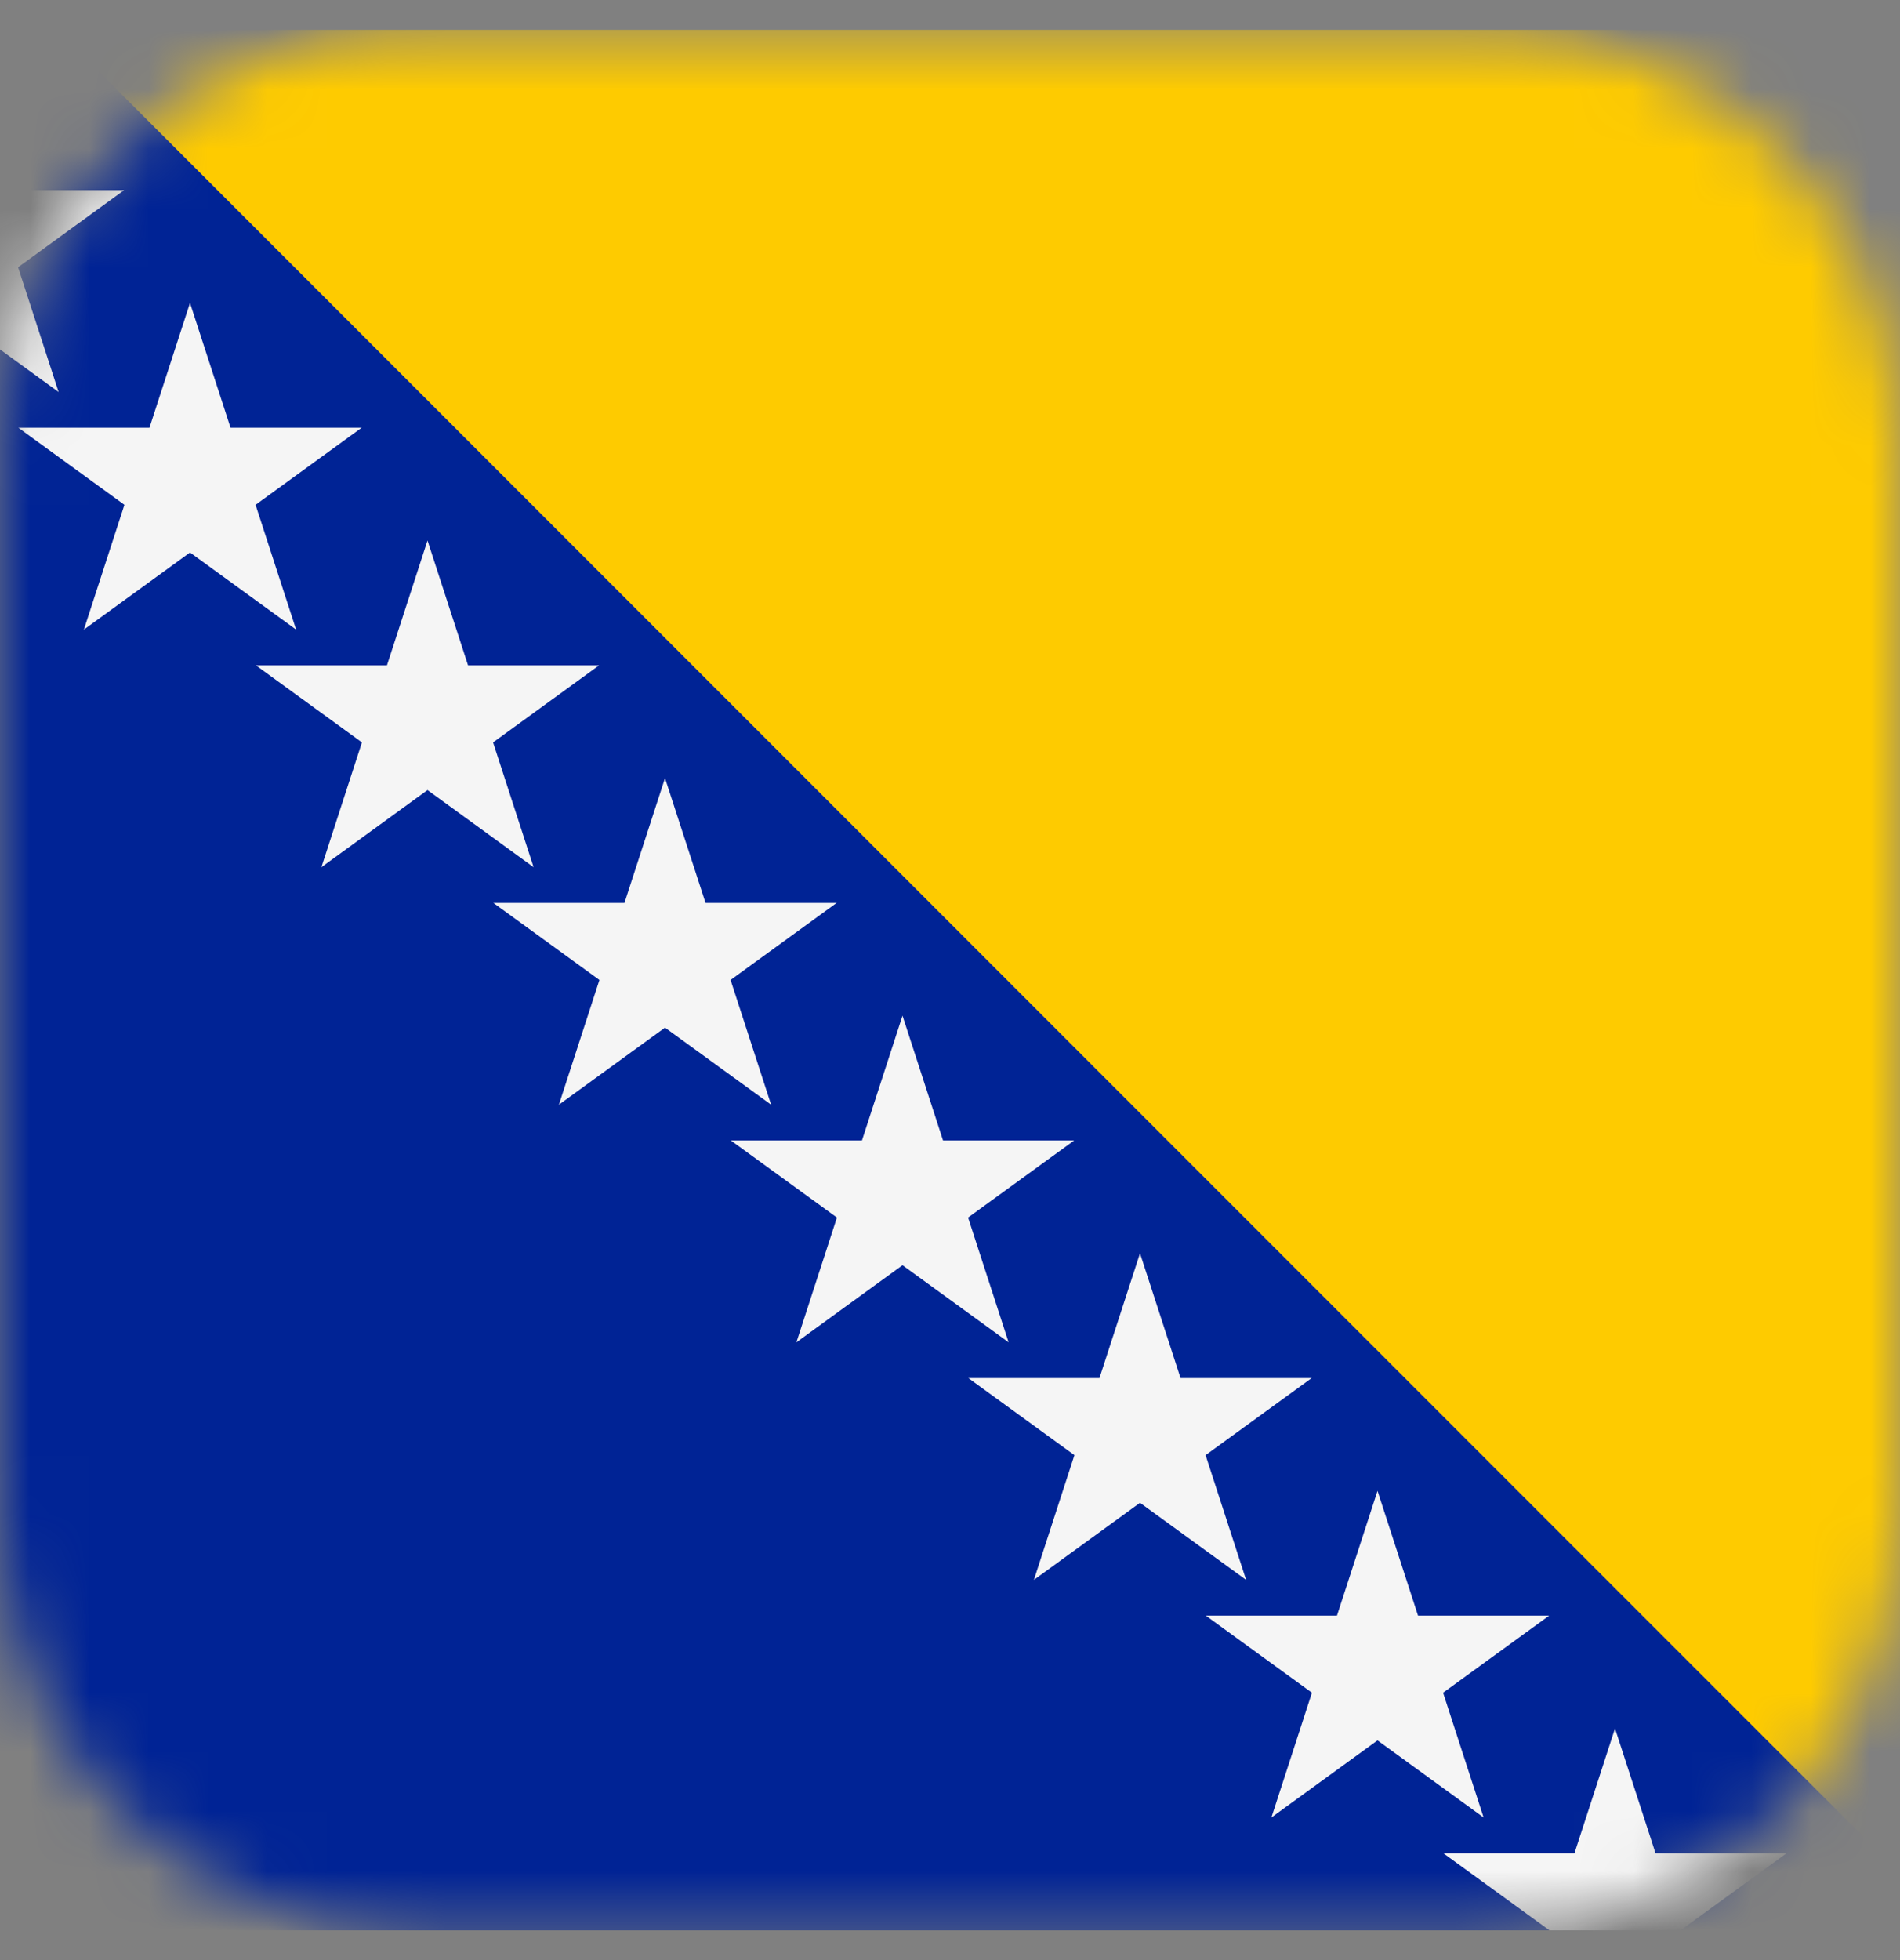 <svg width="32" height="33" viewBox="0 0 32 33" fill="none" xmlns="http://www.w3.org/2000/svg">
<rect x="0" y="0" width="32" height="33" fill="#808080" stroke="none"/>
<g clip-path="url(#clip0_1771_31066)">
<mask id="mask0_1771_31066" style="mask-type:alpha" maskUnits="userSpaceOnUse" x="0" y="0" width="32" height="33">
<path d="M25 0.5H7C3.134 0.5 0 3.634 0 7.5V25.5C0 29.366 3.134 32.5 7 32.5H25C28.866 32.5 32 29.366 32 25.5V7.5C32 3.634 28.866 0.5 25 0.5Z" fill="#F5F5F5"/>
</mask>
<g mask="url(#mask0_1771_31066)">
<path d="M48 0.5H-16V32.5H48V0.5Z" fill="#002395"/>
<path d="M0.96 0.5H32.96V32.5L0.96 0.5Z" fill="#FECB00"/>
<path d="M-2.587 6.6L-0.8 1.1L0.987 6.6L-3.691 3.201H2.091L-2.587 6.6Z" fill="#F5F5F5"/>
<path d="M1.413 10.6L3.2 5.1L4.987 10.6L0.309 7.201H6.091L1.413 10.6Z" fill="#F5F5F5"/>
<path d="M5.413 14.6L7.2 9.1L8.987 14.6L4.309 11.201H10.091L5.413 14.6Z" fill="#F5F5F5"/>
<path d="M9.413 18.599L11.2 13.1L12.987 18.599L8.309 15.201H14.091L9.413 18.599Z" fill="#F5F5F5"/>
<path d="M13.413 22.599L15.2 17.1L16.987 22.599L12.309 19.201H18.091L13.413 22.599Z" fill="#F5F5F5"/>
<path d="M17.413 26.599L19.2 21.1L20.987 26.599L16.309 23.201H22.091L17.413 26.599Z" fill="#F5F5F5"/>
<path d="M21.413 30.599L23.2 25.1L24.987 30.599L20.309 27.201H26.091L21.413 30.599Z" fill="#F5F5F5"/>
<path d="M25.413 34.599L27.2 29.1L28.987 34.599L24.309 31.201H30.091L25.413 34.599Z" fill="#F5F5F5"/>
</g>
</g>
<defs>
<clipPath id="clip0_1771_31066">
<rect width="32" height="32" fill="white" transform="translate(0 0.5)"/>
</clipPath>
</defs>
</svg>
